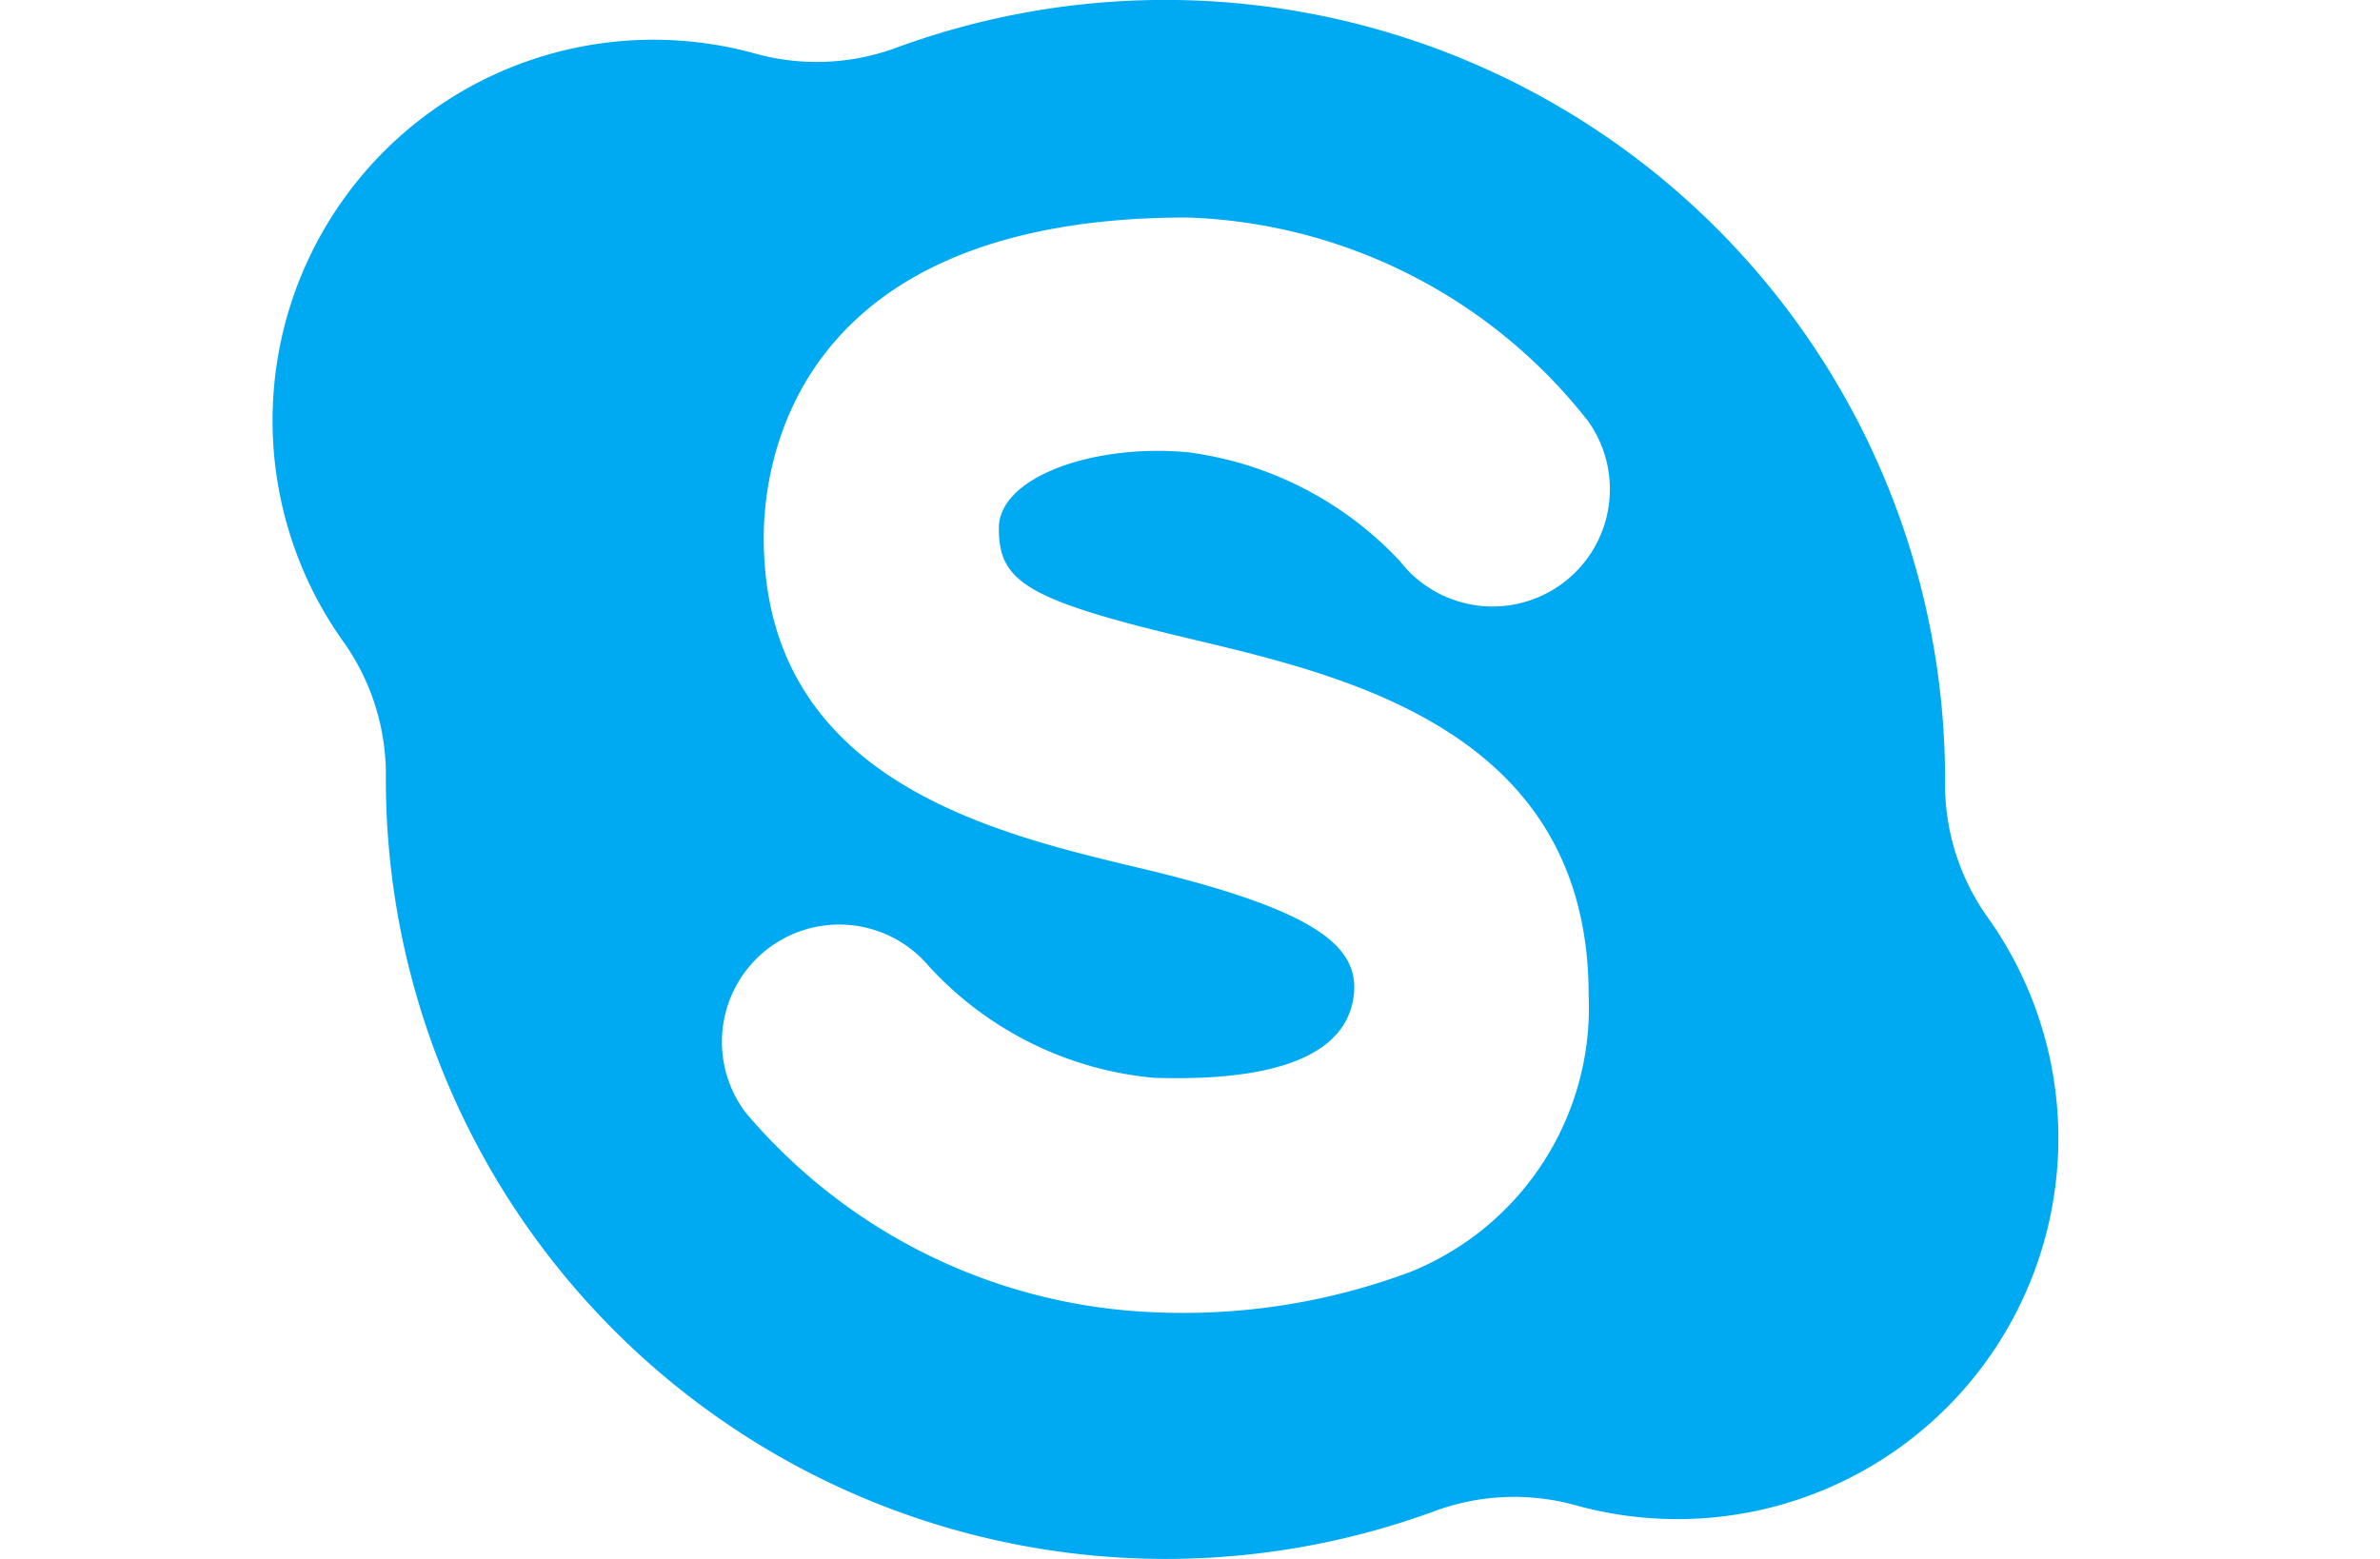 <svg id="skype-icon" xmlns="http://www.w3.org/2000/svg" width="27.492" height="18.012" viewBox="0 0 27.492 18.012">
  <path id="_174869" data-name="174869" d="M19.8,36.047a2.651,2.651,0,0,1-.478-1.564s0-.006,0-.01a9.009,9.009,0,0,0-12.1-8.459,2.656,2.656,0,0,1-1.63.077A4.4,4.4,0,0,0,.833,32.9a2.65,2.65,0,0,1,.478,1.564v.01a9.009,9.009,0,0,0,12.1,8.459,2.655,2.655,0,0,1,1.63-.077A4.4,4.4,0,0,0,19.8,36.047Zm-9.155-3.188c1.816.432,4.56,1.084,4.56,4.107a3.294,3.294,0,0,1-2.065,3.2,7.5,7.5,0,0,1-2.952.464,6.515,6.515,0,0,1-4.722-2.309,1.355,1.355,0,0,1,2.118-1.689,4.018,4.018,0,0,0,2.6,1.289c1.835.058,2.254-.488,2.308-.954.066-.569-.44-.987-2.478-1.471-1.727-.411-4.338-1.032-4.338-3.815,0-.867.353-3.7,4.89-3.7A6.134,6.134,0,0,1,15.2,30.336a1.355,1.355,0,0,1-2.177,1.613,4.069,4.069,0,0,0-2.45-1.256c-1.1-.1-2.181.291-2.181.876C8.391,32.189,8.7,32.4,10.647,32.859Z" transform="translate(3.146 -25.468)" fill="#00aaf2"/>
  <path id="Path_106" data-name="Path 106" d="M25.433,88.276H2.059A2.059,2.059,0,0,0,0,90.335v13.894a2.059,2.059,0,0,0,2.059,2.059H25.433a2.059,2.059,0,0,0,2.059-2.059V90.335A2.059,2.059,0,0,0,25.433,88.276Z" transform="translate(0 -88.276)" fill="#fff" opacity="0"/>
</svg>
